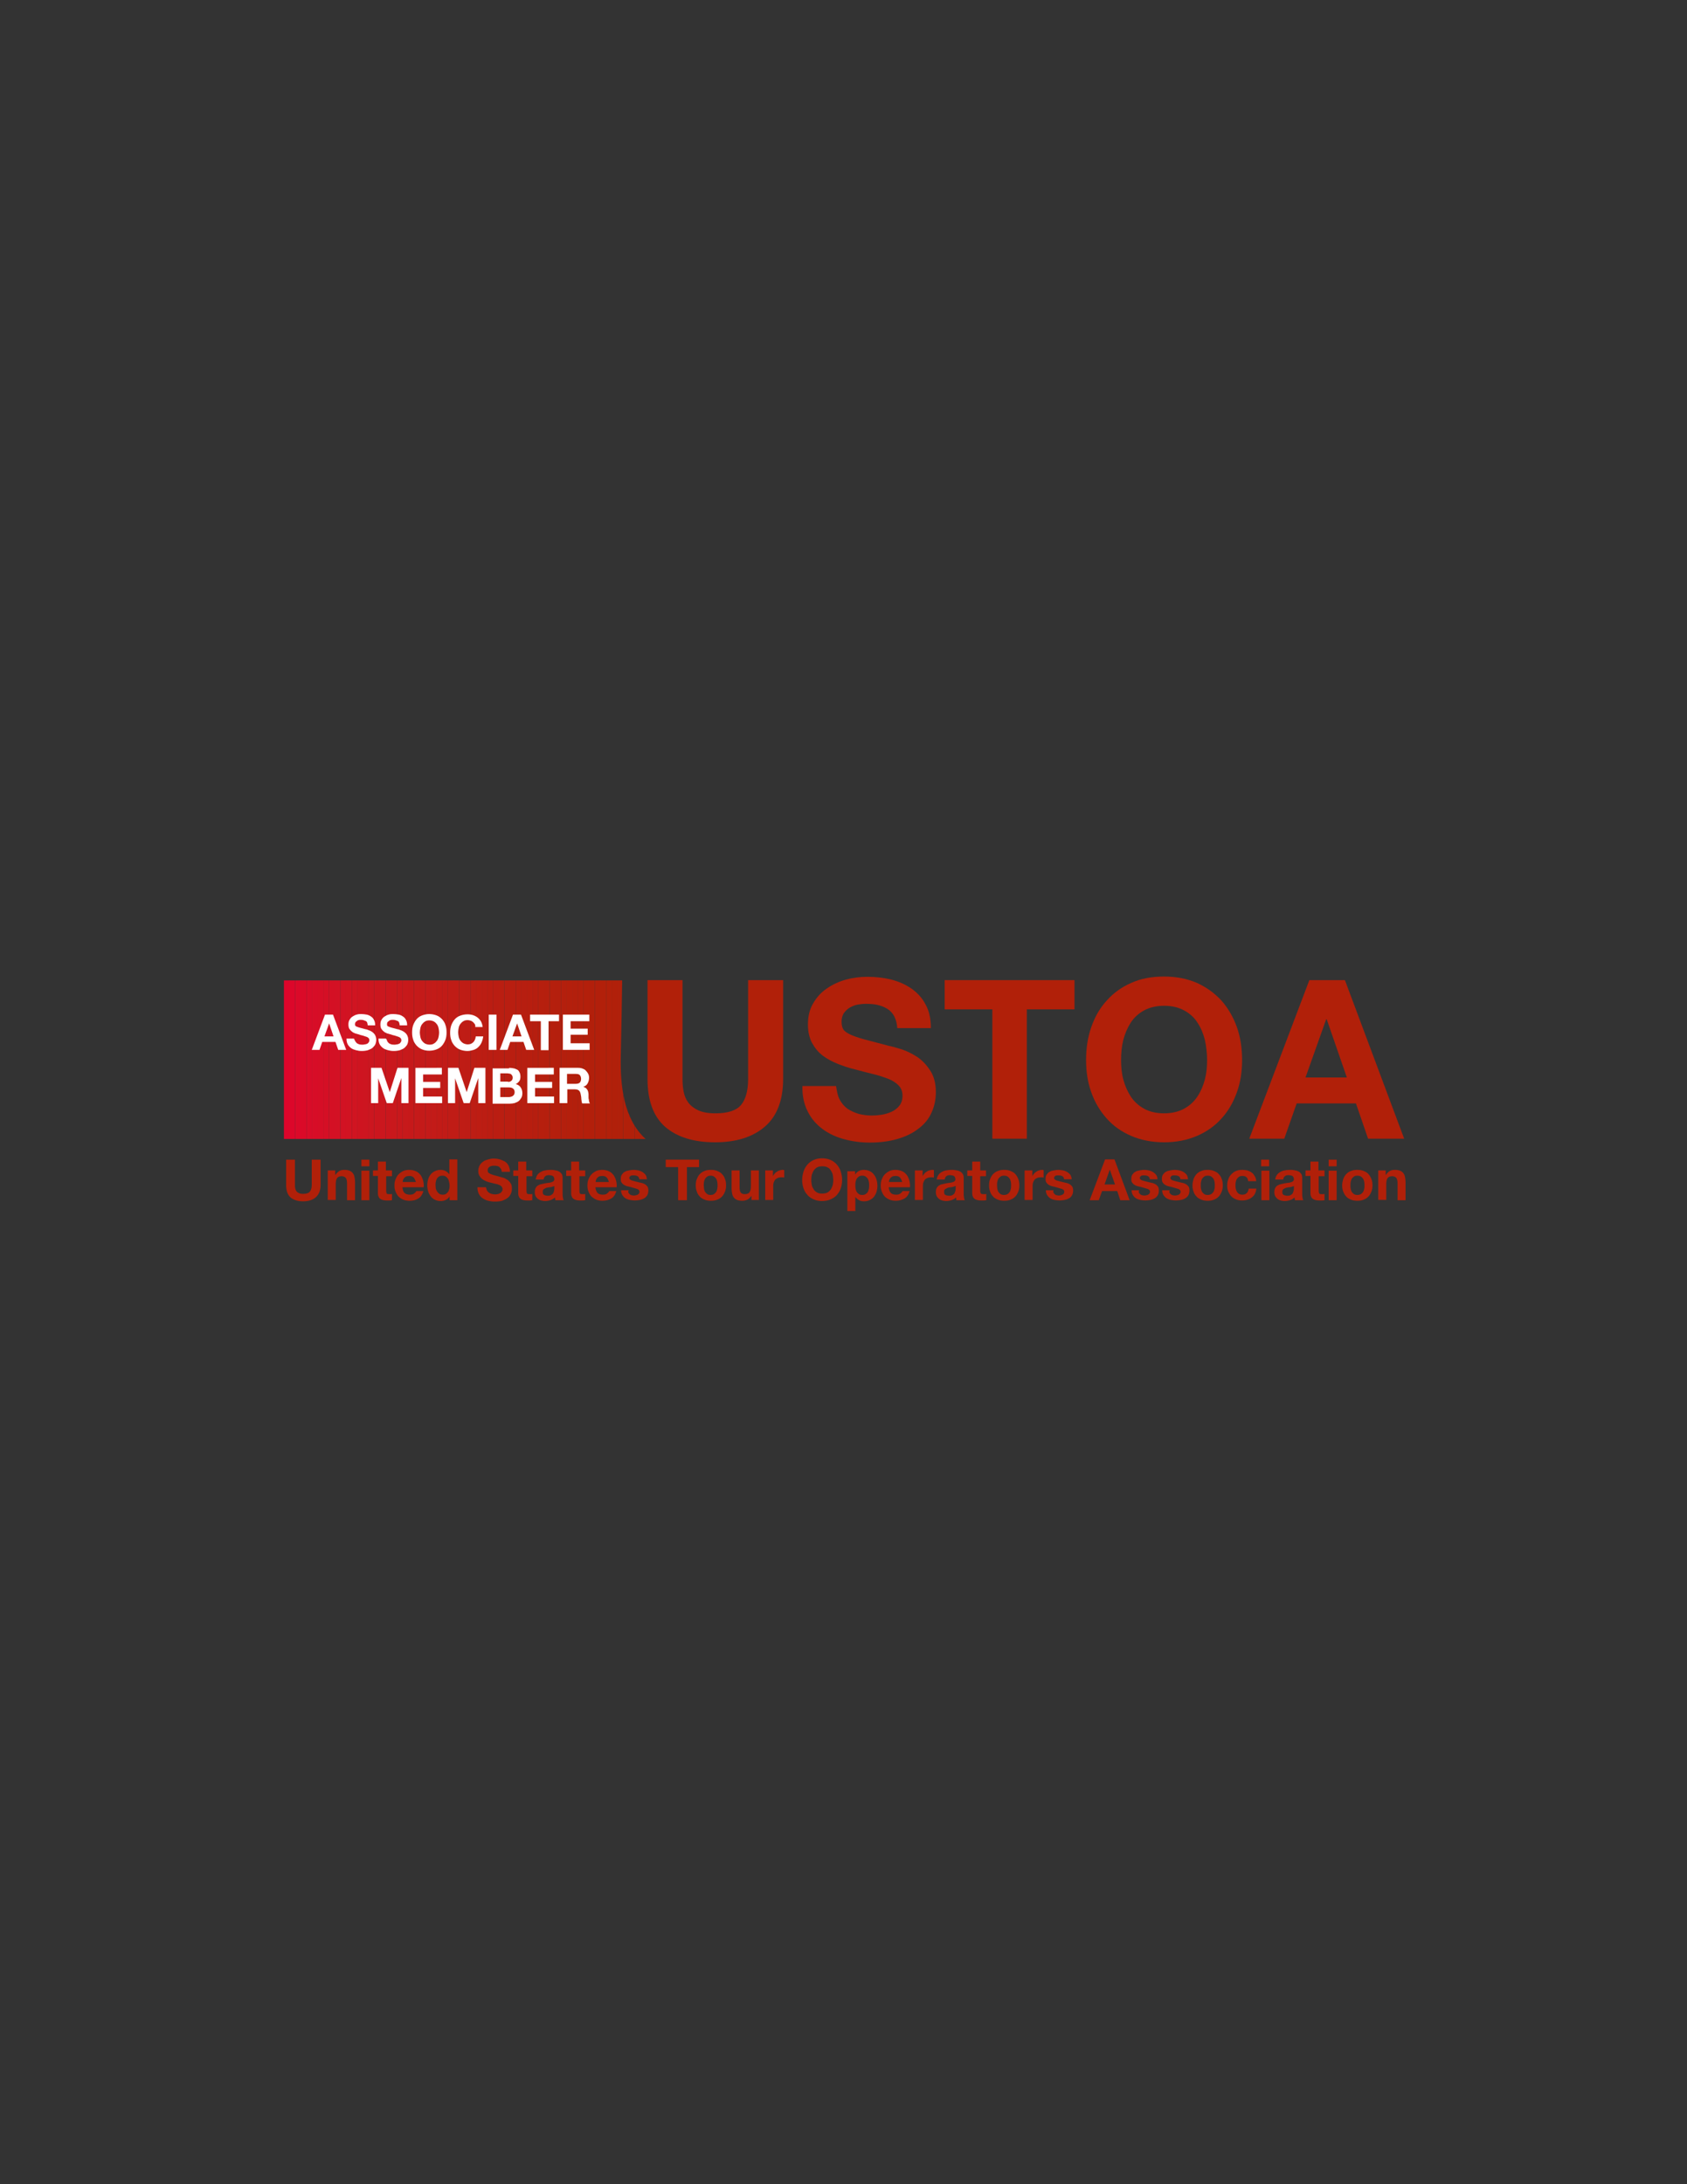 <svg xmlns="http://www.w3.org/2000/svg" xmlns:xlink="http://www.w3.org/1999/xlink" version="1.1" id="Layer_1" x="0px" y="0px" viewBox="0 0 612 792" style="enable-background:new 0 0 612 792;" xml:space="preserve">
<rect x="0" y="0" width="612" height="792" fill="#333333" stroke="none"/>
<style type="text/css">
	.st0{clip-path:url(#SVGID_2_);fill:#DD052B;}
	.st1{clip-path:url(#SVGID_2_);fill:#DC072A;}
	.st2{clip-path:url(#SVGID_2_);fill:#DB0929;}
	.st3{clip-path:url(#SVGID_2_);fill:#DA0A28;}
	.st4{clip-path:url(#SVGID_2_);fill:#D80C28;}
	.st5{clip-path:url(#SVGID_2_);fill:#D70D27;}
	.st6{clip-path:url(#SVGID_2_);fill:#D60E26;}
	.st7{clip-path:url(#SVGID_2_);fill:#D50F25;}
	.st8{clip-path:url(#SVGID_2_);fill:#D41024;}
	.st9{clip-path:url(#SVGID_2_);fill:#D31124;}
	.st10{clip-path:url(#SVGID_2_);fill:#D21223;}
	.st11{clip-path:url(#SVGID_2_);fill:#D11322;}
	.st12{clip-path:url(#SVGID_2_);fill:#D01421;}
	.st13{clip-path:url(#SVGID_2_);fill:#CE1420;}
	.st14{clip-path:url(#SVGID_2_);fill:#CD1520;}
	.st15{clip-path:url(#SVGID_2_);fill:#CC161F;}
	.st16{clip-path:url(#SVGID_2_);fill:#CB161E;}
	.st17{clip-path:url(#SVGID_2_);fill:#CB171E;}
	.st18{clip-path:url(#SVGID_2_);fill:#CA171D;}
	.st19{clip-path:url(#SVGID_2_);fill:#C9181C;}
	.st20{clip-path:url(#SVGID_2_);fill:#C8181C;}
	.st21{clip-path:url(#SVGID_2_);fill:#C7191B;}
	.st22{clip-path:url(#SVGID_2_);fill:#C6191A;}
	.st23{clip-path:url(#SVGID_2_);fill:#C51A1A;}
	.st24{clip-path:url(#SVGID_2_);fill:#C41A19;}
	.st25{clip-path:url(#SVGID_2_);fill:#C31B18;}
	.st26{clip-path:url(#SVGID_2_);fill:#C21B17;}
	.st27{clip-path:url(#SVGID_2_);fill:#C11B17;}
	.st28{clip-path:url(#SVGID_2_);fill:#C01C16;}
	.st29{clip-path:url(#SVGID_2_);fill:#BF1C15;}
	.st30{clip-path:url(#SVGID_2_);fill:#BE1C15;}
	.st31{clip-path:url(#SVGID_2_);fill:#BD1D14;}
	.st32{clip-path:url(#SVGID_2_);fill:#BD1D13;}
	.st33{clip-path:url(#SVGID_2_);fill:#BC1D13;}
	.st34{clip-path:url(#SVGID_2_);fill:#BB1D12;}
	.st35{clip-path:url(#SVGID_2_);fill:#BA1D12;}
	.st36{clip-path:url(#SVGID_2_);fill:#BA1E11;}
	.st37{clip-path:url(#SVGID_2_);fill:#B91E11;}
	.st38{clip-path:url(#SVGID_2_);fill:#B91E10;}
	.st39{clip-path:url(#SVGID_2_);fill:#B81E10;}
	.st40{clip-path:url(#SVGID_2_);fill:#B71E10;}
	.st41{clip-path:url(#SVGID_2_);fill:#B71E0F;}
	.st42{clip-path:url(#SVGID_2_);fill:#B61E0F;}
	.st43{clip-path:url(#SVGID_2_);fill:#B61F0E;}
	.st44{clip-path:url(#SVGID_2_);fill:#B51F0E;}
	.st45{clip-path:url(#SVGID_2_);fill:#B51F0D;}
	.st46{clip-path:url(#SVGID_2_);fill:#B41F0D;}
	.st47{clip-path:url(#SVGID_2_);fill:#B41F0C;}
	.st48{clip-path:url(#SVGID_2_);fill:#B31F0C;}
	.st49{clip-path:url(#SVGID_2_);fill:#B31F0B;}
	.st50{clip-path:url(#SVGID_2_);fill:#B21F0B;}
	.st51{clip-path:url(#SVGID_2_);fill:#B2200A;}
	.st52{clip-path:url(#SVGID_2_);fill:#B1200A;}
	.st53{clip-path:url(#SVGID_2_);fill:#B12009;}
	.st54{fill:#B12009;}
	.st55{fill:#FFFFFF;}
</style>
<g>
	<g>
		<g>
			<defs>
				<path id="SVGID_1_" d="M234.2,413c-8.1-7.4-9.2-19.6-9-30c0.2-9.2,0.4-18.3,0.5-27.5H103V413L234.2,413      C234.2,413,234.2,413,234.2,413z"/>
			</defs>
			<clipPath id="SVGID_2_">
				<use xlink:href="#SVGID_1_" style="overflow:visible;"/>
			</clipPath>
			<path class="st0" d="M103,355.4V413V355.4z"/>
			<rect x="103" y="355.4" class="st0" width="2.1" height="57.6"/>
			<rect x="105" y="355.4" class="st1" width="2.1" height="57.6"/>
			<rect x="107.1" y="355.4" class="st2" width="2.1" height="57.6"/>
			<rect x="109.1" y="355.4" class="st3" width="2.1" height="57.6"/>
			<rect x="111.2" y="355.4" class="st4" width="2.1" height="57.6"/>
			<rect x="113.2" y="355.4" class="st5" width="2.1" height="57.6"/>
			<rect x="115.3" y="355.4" class="st6" width="2.1" height="57.6"/>
			<rect x="117.3" y="355.4" class="st7" width="2.1" height="57.6"/>
			<rect x="119.4" y="355.4" class="st8" width="2.1" height="57.6"/>
			<rect x="121.4" y="355.4" class="st9" width="2.1" height="57.6"/>
			<rect x="123.5" y="355.4" class="st10" width="2.1" height="57.6"/>
			<rect x="125.5" y="355.4" class="st11" width="2.1" height="57.6"/>
			<rect x="127.6" y="355.4" class="st12" width="2.1" height="57.6"/>
			<rect x="129.6" y="355.4" class="st13" width="2.1" height="57.6"/>
			<rect x="131.7" y="355.4" class="st14" width="2.1" height="57.6"/>
			<rect x="133.7" y="355.4" class="st15" width="2.1" height="57.6"/>
			<rect x="135.8" y="355.4" class="st16" width="2.1" height="57.6"/>
			<rect x="137.8" y="355.4" class="st17" width="2.1" height="57.6"/>
			<rect x="139.9" y="355.4" class="st18" width="2.1" height="57.6"/>
			<rect x="141.9" y="355.4" class="st19" width="2.1" height="57.6"/>
			<rect x="144" y="355.4" class="st20" width="2.1" height="57.6"/>
			<rect x="146.1" y="355.4" class="st21" width="2.1" height="57.6"/>
			<rect x="148.1" y="355.4" class="st22" width="2.1" height="57.6"/>
			<rect x="150.2" y="355.4" class="st23" width="2.1" height="57.6"/>
			<rect x="152.2" y="355.4" class="st24" width="2.1" height="57.6"/>
			<rect x="154.3" y="355.4" class="st24" width="2.1" height="57.6"/>
			<rect x="156.3" y="355.4" class="st25" width="2.1" height="57.6"/>
			<rect x="158.4" y="355.4" class="st26" width="2.1" height="57.6"/>
			<rect x="160.4" y="355.4" class="st27" width="2.1" height="57.6"/>
			<rect x="162.5" y="355.4" class="st28" width="2.1" height="57.6"/>
			<rect x="164.5" y="355.4" class="st28" width="2.1" height="57.6"/>
			<rect x="166.6" y="355.4" class="st29" width="2.1" height="57.6"/>
			<rect x="168.6" y="355.4" class="st30" width="2.1" height="57.6"/>
			<rect x="170.7" y="355.4" class="st31" width="2.1" height="57.6"/>
			<rect x="172.7" y="355.4" class="st32" width="2.1" height="57.6"/>
			<rect x="174.8" y="355.4" class="st33" width="2.1" height="57.6"/>
			<rect x="176.8" y="355.4" class="st34" width="2.1" height="57.6"/>
			<rect x="178.9" y="355.4" class="st35" width="2.1" height="57.6"/>
			<rect x="180.9" y="355.4" class="st36" width="2.1" height="57.6"/>
			<rect x="183" y="355.4" class="st37" width="2.1" height="57.6"/>
			<rect x="185" y="355.4" class="st38" width="2.1" height="57.6"/>
			<rect x="187.1" y="355.4" class="st39" width="2.1" height="57.6"/>
			<rect x="189.1" y="355.4" class="st40" width="2.1" height="57.6"/>
			<rect x="191.2" y="355.4" class="st41" width="2.1" height="57.6"/>
			<rect x="193.2" y="355.4" class="st42" width="2.1" height="57.6"/>
			<rect x="195.3" y="355.4" class="st43" width="2.1" height="57.6"/>
			<rect x="197.3" y="355.4" class="st44" width="2.1" height="57.6"/>
			<rect x="199.4" y="355.4" class="st45" width="2.1" height="57.6"/>
			<rect x="201.4" y="355.4" class="st46" width="2.1" height="57.6"/>
			<rect x="203.5" y="355.4" class="st46" width="2.1" height="57.6"/>
			<rect x="205.5" y="355.4" class="st47" width="2.1" height="57.6"/>
			<rect x="207.6" y="355.4" class="st48" width="2.1" height="57.6"/>
			<rect x="209.6" y="355.4" class="st48" width="2.1" height="57.6"/>
			<rect x="211.7" y="355.4" class="st49" width="2.1" height="57.6"/>
			<rect x="213.7" y="355.4" class="st50" width="2.1" height="57.6"/>
			<rect x="215.8" y="355.4" class="st50" width="2.1" height="57.6"/>
			<rect x="217.8" y="355.4" class="st51" width="2.1" height="57.6"/>
			<rect x="219.9" y="355.4" class="st51" width="2.1" height="57.6"/>
			<rect x="221.9" y="355.4" class="st52" width="2.1" height="57.6"/>
			<rect x="224" y="355.4" class="st52" width="2.1" height="57.6"/>
			<rect x="226.1" y="355.4" class="st52" width="2.1" height="57.6"/>
			<rect x="228.1" y="355.4" class="st52" width="2.1" height="57.6"/>
			<rect x="230.2" y="355.4" class="st53" width="2.1" height="57.6"/>
			<rect x="232.2" y="355.4" class="st53" width="2.1" height="57.6"/>
			<path class="st53" d="M234.3,413v-57.6V413z"/>
		</g>
	</g>
	<g>
		<g>
			<path class="st54" d="M277.5,408.5c-4.4,3.8-10.4,5.7-18.1,5.7c-7.8,0-13.8-1.9-18.1-5.6c-4.3-3.8-6.4-9.6-6.4-17.4v-35.8h12.7     v35.8c0,1.6,0.1,3.1,0.4,4.6c0.3,1.5,0.8,2.8,1.7,4c0.9,1.2,2.1,2.1,3.6,2.8c1.5,0.7,3.6,1.1,6.2,1.1c4.5,0,7.6-1,9.3-3     c1.7-2,2.6-5.2,2.6-9.5v-35.8h12.7v35.8C284.1,398.9,281.9,404.7,277.5,408.5z"/>
		</g>
		<g>
			<path class="st54" d="M304.6,398.7c0.7,1.3,1.6,2.4,2.8,3.3c1.2,0.8,2.5,1.4,4.1,1.9c1.6,0.4,3.2,0.6,4.8,0.6     c1.1,0,2.3-0.1,3.6-0.3c1.3-0.2,2.5-0.6,3.6-1.1c1.1-0.5,2.1-1.3,2.8-2.2c0.7-0.9,1.1-2.1,1.1-3.6c0-1.6-0.5-2.8-1.5-3.8     c-1-1-2.3-1.8-3.9-2.4c-1.6-0.6-3.4-1.2-5.5-1.7c-2-0.5-4.1-1-6.2-1.6c-2.2-0.5-4.2-1.2-6.3-2c-2-0.8-3.9-1.8-5.5-3     c-1.6-1.2-2.9-2.8-3.9-4.6c-1-1.9-1.5-4.1-1.5-6.7c0-3,0.6-5.5,1.9-7.7c1.3-2.2,2.9-4,5-5.4c2-1.4,4.4-2.5,6.9-3.2     c2.6-0.7,5.2-1,7.7-1c3,0,5.9,0.3,8.7,1c2.8,0.7,5.2,1.8,7.4,3.3c2.1,1.5,3.9,3.4,5.1,5.8c1.3,2.3,1.9,5.2,1.9,8.5h-12.2     c-0.1-1.7-0.5-3.1-1.1-4.3c-0.6-1.1-1.4-2-2.5-2.7c-1-0.6-2.2-1.1-3.5-1.4c-1.3-0.3-2.8-0.4-4.3-0.4c-1,0-2,0.1-3.1,0.3     c-1,0.2-1.9,0.6-2.8,1.1c-0.8,0.5-1.5,1.2-2.1,2c-0.5,0.8-0.8,1.8-0.8,3.1c0,1.1,0.2,2,0.6,2.7c0.4,0.7,1.3,1.3,2.5,1.9     c1.3,0.6,3,1.2,5.2,1.8c2.2,0.6,5.1,1.3,8.7,2.3c1.1,0.2,2.6,0.6,4.5,1.2c1.9,0.6,3.8,1.5,5.7,2.7c1.9,1.2,3.5,2.9,4.9,5     c1.4,2.1,2.1,4.7,2.1,7.9c0,2.6-0.5,5.1-1.5,7.3c-1,2.3-2.5,4.2-4.6,5.8c-2,1.6-4.5,2.9-7.5,3.8c-3,0.9-6.4,1.4-10.4,1.4     c-3.2,0-6.2-0.4-9.2-1.2c-3-0.8-5.6-2-7.9-3.7c-2.3-1.7-4.1-3.8-5.4-6.4c-1.3-2.6-2-5.6-1.9-9.2h12.2     C303.6,395.7,303.9,397.4,304.6,398.7z"/>
		</g>
		<g>
			<path class="st54" d="M342.7,366v-10.6h47.1V366h-17.3v46.9H360V366H342.7z"/>
		</g>
		<g>
			<path class="st54" d="M395.9,372.4c1.3-3.7,3.1-6.9,5.6-9.6c2.4-2.7,5.4-4.9,8.9-6.4c3.5-1.6,7.5-2.3,11.9-2.3     c4.5,0,8.4,0.8,11.9,2.3c3.5,1.6,6.4,3.7,8.9,6.4c2.4,2.7,4.3,6,5.6,9.6c1.3,3.7,1.9,7.7,1.9,12c0,4.2-0.6,8.1-1.9,11.7     c-1.3,3.6-3.1,6.8-5.6,9.5c-2.4,2.7-5.4,4.8-8.9,6.3c-3.5,1.5-7.5,2.3-11.9,2.3c-4.4,0-8.4-0.8-11.9-2.3     c-3.5-1.5-6.5-3.6-8.9-6.3c-2.4-2.7-4.3-5.8-5.6-9.5c-1.3-3.6-1.9-7.5-1.9-11.7C394,380.1,394.6,376.1,395.9,372.4z M407.5,391.4     c0.6,2.3,1.5,4.3,2.7,6.2c1.2,1.8,2.8,3.3,4.8,4.4c2,1.1,4.4,1.7,7.3,1.7c2.8,0,5.3-0.6,7.3-1.7c2-1.1,3.6-2.6,4.8-4.4     c1.2-1.8,2.1-3.9,2.7-6.2c0.6-2.3,0.8-4.6,0.8-7c0-2.5-0.3-5-0.8-7.3c-0.6-2.4-1.5-4.5-2.7-6.3c-1.2-1.9-2.8-3.3-4.8-4.4     c-2-1.1-4.4-1.7-7.3-1.7c-2.8,0-5.3,0.6-7.3,1.7c-2,1.1-3.6,2.6-4.8,4.4c-1.2,1.9-2.1,4-2.7,6.3c-0.6,2.4-0.8,4.8-0.8,7.3     C406.7,386.8,406.9,389.2,407.5,391.4z"/>
		</g>
		<g>
			<path class="st54" d="M487.9,355.4l21.5,57.5h-13.1l-4.4-12.8h-21.5l-4.5,12.8h-12.7l21.8-57.5H487.9z M488.6,390.7l-7.3-21.1     h-0.2l-7.5,21.1H488.6z"/>
		</g>
	</g>
	<g>
		<g>
			<path class="st55" d="M120.8,367.9l4.8,12.8h-2.9l-1-2.9h-4.8l-1,2.9h-2.8l4.8-12.8H120.8z M121,375.8l-1.6-4.7h0l-1.7,4.7H121z"/>
		</g>
		<g>
			<path class="st55" d="M128.9,377.6c0.2,0.3,0.4,0.5,0.6,0.7c0.3,0.2,0.6,0.3,0.9,0.4c0.3,0.1,0.7,0.1,1.1,0.1     c0.3,0,0.5,0,0.8-0.1c0.3,0,0.6-0.1,0.8-0.2c0.3-0.1,0.5-0.3,0.6-0.5c0.2-0.2,0.3-0.5,0.3-0.8c0-0.3-0.1-0.6-0.3-0.8     c-0.2-0.2-0.5-0.4-0.9-0.5c-0.4-0.1-0.8-0.3-1.2-0.4c-0.5-0.1-0.9-0.2-1.4-0.4c-0.5-0.1-0.9-0.3-1.4-0.4     c-0.5-0.2-0.9-0.4-1.2-0.7c-0.4-0.3-0.6-0.6-0.9-1c-0.2-0.4-0.3-0.9-0.3-1.5c0-0.7,0.1-1.2,0.4-1.7c0.3-0.5,0.6-0.9,1.1-1.2     c0.5-0.3,1-0.6,1.5-0.7c0.6-0.2,1.1-0.2,1.7-0.2c0.7,0,1.3,0.1,1.9,0.2c0.6,0.1,1.2,0.4,1.6,0.7c0.5,0.3,0.9,0.8,1.1,1.3     c0.3,0.5,0.4,1.2,0.4,1.9h-2.7c0-0.4-0.1-0.7-0.2-1c-0.1-0.3-0.3-0.5-0.6-0.6c-0.2-0.1-0.5-0.2-0.8-0.3c-0.3-0.1-0.6-0.1-1-0.1     c-0.2,0-0.5,0-0.7,0.1c-0.2,0-0.4,0.1-0.6,0.3c-0.2,0.1-0.3,0.3-0.5,0.4c-0.1,0.2-0.2,0.4-0.2,0.7c0,0.3,0,0.5,0.1,0.6     c0.1,0.2,0.3,0.3,0.6,0.4c0.3,0.1,0.7,0.3,1.2,0.4c0.5,0.1,1.1,0.3,1.9,0.5c0.2,0,0.6,0.1,1,0.3c0.4,0.1,0.8,0.3,1.3,0.6     c0.4,0.3,0.8,0.6,1.1,1.1c0.3,0.5,0.5,1.1,0.5,1.8c0,0.6-0.1,1.1-0.3,1.6c-0.2,0.5-0.6,0.9-1,1.3c-0.4,0.4-1,0.6-1.7,0.9     c-0.7,0.2-1.4,0.3-2.3,0.3c-0.7,0-1.4-0.1-2.1-0.3c-0.7-0.2-1.3-0.4-1.8-0.8c-0.5-0.4-0.9-0.8-1.2-1.4c-0.3-0.6-0.4-1.3-0.4-2     h2.7C128.6,376.9,128.7,377.3,128.9,377.6z"/>
		</g>
		<g>
			<path class="st55" d="M140.5,377.6c0.2,0.3,0.4,0.5,0.6,0.7c0.3,0.2,0.6,0.3,0.9,0.4c0.3,0.1,0.7,0.1,1.1,0.1     c0.3,0,0.5,0,0.8-0.1c0.3,0,0.6-0.1,0.8-0.2c0.3-0.1,0.5-0.3,0.6-0.5c0.2-0.2,0.3-0.5,0.3-0.8c0-0.3-0.1-0.6-0.3-0.8     c-0.2-0.2-0.5-0.4-0.9-0.5c-0.4-0.1-0.8-0.3-1.2-0.4c-0.5-0.1-0.9-0.2-1.4-0.4c-0.5-0.1-0.9-0.3-1.4-0.4     c-0.5-0.2-0.9-0.4-1.2-0.7c-0.4-0.3-0.6-0.6-0.9-1c-0.2-0.4-0.3-0.9-0.3-1.5c0-0.7,0.1-1.2,0.4-1.7c0.3-0.5,0.6-0.9,1.1-1.2     c0.5-0.3,1-0.6,1.5-0.7c0.6-0.2,1.1-0.2,1.7-0.2c0.7,0,1.3,0.1,1.9,0.2c0.6,0.1,1.2,0.4,1.6,0.7c0.5,0.3,0.9,0.8,1.1,1.3     c0.3,0.5,0.4,1.2,0.4,1.9h-2.7c0-0.4-0.1-0.7-0.2-1c-0.1-0.3-0.3-0.5-0.6-0.6c-0.2-0.1-0.5-0.2-0.8-0.3c-0.3-0.1-0.6-0.1-1-0.1     c-0.2,0-0.5,0-0.7,0.1c-0.2,0-0.4,0.1-0.6,0.3c-0.2,0.1-0.3,0.3-0.5,0.4c-0.1,0.2-0.2,0.4-0.2,0.7c0,0.3,0,0.5,0.1,0.6     c0.1,0.2,0.3,0.3,0.6,0.4c0.3,0.1,0.7,0.3,1.2,0.4c0.5,0.1,1.1,0.3,1.9,0.5c0.2,0,0.6,0.1,1,0.3c0.4,0.1,0.8,0.3,1.3,0.6     c0.4,0.3,0.8,0.6,1.1,1.1c0.3,0.5,0.5,1.1,0.5,1.8c0,0.6-0.1,1.1-0.3,1.6c-0.2,0.5-0.6,0.9-1,1.3c-0.4,0.4-1,0.6-1.7,0.9     c-0.7,0.2-1.4,0.3-2.3,0.3c-0.7,0-1.4-0.1-2.1-0.3c-0.7-0.2-1.3-0.4-1.8-0.8c-0.5-0.4-0.9-0.8-1.2-1.4c-0.3-0.6-0.4-1.3-0.4-2     h2.7C140.3,376.9,140.4,377.3,140.5,377.6z"/>
		</g>
		<g>
			<path class="st55" d="M149.9,371.7c0.3-0.8,0.7-1.5,1.2-2.1c0.5-0.6,1.2-1.1,2-1.4c0.8-0.3,1.7-0.5,2.6-0.5c1,0,1.9,0.2,2.7,0.5     c0.8,0.3,1.4,0.8,2,1.4c0.5,0.6,1,1.3,1.2,2.1c0.3,0.8,0.4,1.7,0.4,2.7c0,0.9-0.1,1.8-0.4,2.6c-0.3,0.8-0.7,1.5-1.2,2.1     c-0.5,0.6-1.2,1.1-2,1.4c-0.8,0.3-1.7,0.5-2.7,0.5c-1,0-1.9-0.2-2.6-0.5c-0.8-0.3-1.4-0.8-2-1.4c-0.5-0.6-1-1.3-1.2-2.1     c-0.3-0.8-0.4-1.7-0.4-2.6C149.5,373.4,149.6,372.5,149.9,371.7z M152.5,376c0.1,0.5,0.3,1,0.6,1.4c0.3,0.4,0.6,0.7,1.1,1     c0.4,0.2,1,0.4,1.6,0.4c0.6,0,1.2-0.1,1.6-0.4c0.4-0.2,0.8-0.6,1.1-1c0.3-0.4,0.5-0.9,0.6-1.4c0.1-0.5,0.2-1,0.2-1.6     c0-0.6-0.1-1.1-0.2-1.6c-0.1-0.5-0.3-1-0.6-1.4c-0.3-0.4-0.6-0.7-1.1-1c-0.4-0.2-1-0.4-1.6-0.4c-0.6,0-1.2,0.1-1.6,0.4     c-0.4,0.2-0.8,0.6-1.1,1c-0.3,0.4-0.5,0.9-0.6,1.4c-0.1,0.5-0.2,1.1-0.2,1.6C152.3,374.9,152.4,375.4,152.5,376z"/>
		</g>
		<g>
			<path class="st55" d="M172.2,371.3c-0.2-0.3-0.4-0.5-0.6-0.7c-0.3-0.2-0.5-0.4-0.9-0.5c-0.3-0.1-0.6-0.2-1-0.2     c-0.6,0-1.2,0.1-1.6,0.4c-0.4,0.2-0.8,0.6-1.1,1c-0.3,0.4-0.5,0.9-0.6,1.4c-0.1,0.5-0.2,1.1-0.2,1.6c0,0.5,0.1,1.1,0.2,1.6     c0.1,0.5,0.3,1,0.6,1.4c0.3,0.4,0.6,0.7,1.1,1c0.4,0.2,1,0.4,1.6,0.4c0.9,0,1.5-0.3,2-0.8c0.5-0.5,0.8-1.2,0.9-2.1h2.7     c-0.1,0.8-0.3,1.5-0.6,2.2s-0.7,1.2-1.2,1.7c-0.5,0.5-1.1,0.8-1.7,1c-0.7,0.2-1.4,0.4-2.2,0.4c-1,0-1.9-0.2-2.7-0.5     c-0.8-0.3-1.4-0.8-2-1.4c-0.5-0.6-1-1.3-1.2-2.1c-0.3-0.8-0.4-1.7-0.4-2.6c0-1,0.1-1.8,0.4-2.7c0.3-0.8,0.7-1.5,1.2-2.1     c0.5-0.6,1.2-1.1,2-1.4c0.8-0.3,1.7-0.5,2.7-0.5c0.7,0,1.4,0.1,2,0.3s1.2,0.5,1.7,0.9c0.5,0.4,0.9,0.9,1.2,1.4     c0.3,0.6,0.5,1.2,0.6,2h-2.7C172.5,371.9,172.4,371.6,172.2,371.3z"/>
		</g>
		<g>
			<path class="st55" d="M180.1,367.9v12.8h-2.8v-12.8H180.1z"/>
		</g>
		<g>
			<path class="st55" d="M189,367.9l4.8,12.8h-2.9l-1-2.9h-4.8l-1,2.9h-2.8l4.8-12.8H189z M189.2,375.8l-1.6-4.7h0l-1.7,4.7H189.2z"/>
		</g>
		<g>
			<path class="st55" d="M192.3,370.3v-2.4h10.5v2.4h-3.8v10.5h-2.8v-10.5H192.3z"/>
		</g>
		<g>
			<path class="st55" d="M213.8,367.9v2.4h-6.8v2.7h6.2v2.2h-6.2v3.1h6.9v2.4h-9.7v-12.8H213.8z"/>
		</g>
		<g>
			<path class="st55" d="M138.4,387.2l3,8.8h0l2.8-8.8h4V400h-2.6v-9.1h0l-3.1,9.1h-2.2l-3.1-9h0v9h-2.6v-12.8H138.4z"/>
		</g>
		<g>
			<path class="st55" d="M160.3,387.2v2.4h-6.8v2.7h6.2v2.2h-6.2v3.1h6.9v2.4h-9.7v-12.8H160.3z"/>
		</g>
		<g>
			<path class="st55" d="M166.3,387.2l3,8.8h0l2.8-8.8h4V400h-2.6v-9.1h0l-3.1,9.1h-2.2l-3.1-9h0v9h-2.6v-12.8H166.3z"/>
		</g>
		<g>
			<path class="st55" d="M184.7,387.2c0.6,0,1.2,0.1,1.7,0.2c0.5,0.1,0.9,0.3,1.3,0.5c0.4,0.2,0.6,0.6,0.8,1     c0.2,0.4,0.3,0.9,0.3,1.5c0,0.6-0.1,1.2-0.4,1.6c-0.3,0.4-0.7,0.8-1.3,1.1c0.8,0.2,1.4,0.6,1.8,1.2c0.4,0.6,0.6,1.3,0.6,2.1     c0,0.6-0.1,1.2-0.4,1.7c-0.3,0.5-0.6,0.9-1,1.2c-0.4,0.3-0.9,0.5-1.5,0.7c-0.5,0.1-1.1,0.2-1.7,0.2h-6.2v-12.8H184.7z      M184.3,392.3c0.5,0,0.9-0.1,1.2-0.4c0.3-0.2,0.5-0.6,0.5-1.2c0-0.3-0.1-0.5-0.2-0.7c-0.1-0.2-0.3-0.3-0.4-0.5     c-0.2-0.1-0.4-0.2-0.6-0.2c-0.2,0-0.5-0.1-0.7-0.1h-2.6v3H184.3z M184.5,397.8c0.3,0,0.5,0,0.8-0.1c0.3-0.1,0.5-0.1,0.7-0.3     c0.2-0.1,0.3-0.3,0.5-0.5c0.1-0.2,0.2-0.5,0.2-0.8c0-0.7-0.2-1.1-0.6-1.4c-0.4-0.3-0.9-0.4-1.5-0.4h-3.1v3.5H184.5z"/>
		</g>
		<g>
			<path class="st55" d="M200.9,387.2v2.4h-6.8v2.7h6.2v2.2h-6.2v3.1h6.9v2.4h-9.7v-12.8H200.9z"/>
		</g>
		<g>
			<path class="st55" d="M209.8,387.2c0.6,0,1.1,0.1,1.6,0.3c0.5,0.2,0.9,0.4,1.2,0.8c0.3,0.3,0.6,0.7,0.8,1.1     c0.2,0.4,0.3,0.9,0.3,1.4c0,0.8-0.2,1.4-0.5,2c-0.3,0.6-0.8,1-1.6,1.3v0c0.3,0.1,0.6,0.2,0.9,0.4c0.2,0.2,0.4,0.4,0.6,0.7     c0.1,0.3,0.3,0.6,0.3,0.9c0.1,0.3,0.1,0.6,0.1,1c0,0.2,0,0.4,0,0.7c0,0.3,0,0.6,0.1,0.8c0,0.3,0.1,0.6,0.1,0.8     c0.1,0.3,0.2,0.5,0.3,0.7h-2.8c-0.2-0.4-0.2-0.9-0.3-1.5c0-0.6-0.1-1.1-0.2-1.6c-0.1-0.7-0.3-1.2-0.6-1.5     c-0.3-0.3-0.8-0.5-1.5-0.5h-2.8v5h-2.8v-12.8H209.8z M208.8,393c0.6,0,1.1-0.1,1.5-0.4c0.3-0.3,0.5-0.8,0.5-1.4     c0-0.6-0.2-1.1-0.5-1.4c-0.3-0.3-0.8-0.4-1.5-0.4h-3.1v3.6H208.8z"/>
		</g>
	</g>
	<g>
		<g>
			<path class="st54" d="M114.6,434.1c-1.1,1-2.7,1.5-4.6,1.5c-2,0-3.5-0.5-4.6-1.4c-1.1-1-1.6-2.5-1.6-4.5v-9.2h3.2v9.2     c0,0.4,0,0.8,0.1,1.2c0.1,0.4,0.2,0.7,0.4,1c0.2,0.3,0.5,0.5,0.9,0.7c0.4,0.2,0.9,0.3,1.6,0.3c1.2,0,2-0.3,2.4-0.8     c0.4-0.5,0.7-1.3,0.7-2.4v-9.2h3.2v9.2C116.3,431.6,115.7,433.1,114.6,434.1z"/>
		</g>
		<g>
			<path class="st54" d="M121.6,424.5v1.5h0.1c0.4-0.6,0.9-1.1,1.4-1.4c0.6-0.3,1.2-0.4,1.8-0.4c0.8,0,1.4,0.1,1.9,0.3     c0.5,0.2,0.9,0.5,1.2,0.9c0.3,0.4,0.5,0.8,0.6,1.4c0.1,0.5,0.2,1.1,0.2,1.8v6.6h-2.9v-6c0-0.9-0.1-1.5-0.4-2     c-0.3-0.4-0.8-0.7-1.5-0.7c-0.8,0-1.4,0.2-1.7,0.7c-0.4,0.5-0.5,1.3-0.5,2.3v5.6h-2.9v-10.7H121.6z"/>
		</g>
		<g>
			<path class="st54" d="M131.1,422.9v-2.4h2.9v2.4H131.1z M134,424.5v10.7h-2.9v-10.7H134z"/>
		</g>
		<g>
			<path class="st54" d="M142.2,424.5v2h-2.1v5.3c0,0.5,0.1,0.8,0.2,1c0.2,0.2,0.5,0.2,1,0.2c0.2,0,0.3,0,0.5,0c0.1,0,0.3,0,0.4-0.1     v2.3c-0.2,0-0.5,0.1-0.8,0.1c-0.3,0-0.6,0-0.9,0c-0.5,0-0.9,0-1.3-0.1c-0.4-0.1-0.8-0.2-1.1-0.4c-0.3-0.2-0.6-0.4-0.7-0.8     c-0.2-0.3-0.3-0.8-0.3-1.3v-6.3h-1.8v-2h1.8v-3.2h2.9v3.2H142.2z"/>
		</g>
		<g>
			<path class="st54" d="M146.8,432.6c0.4,0.4,1.1,0.6,1.9,0.6c0.6,0,1.1-0.1,1.5-0.4c0.4-0.3,0.7-0.6,0.8-0.9h2.6     c-0.4,1.3-1,2.2-1.9,2.7c-0.9,0.6-1.9,0.8-3.1,0.8c-0.8,0-1.6-0.1-2.3-0.4c-0.7-0.3-1.3-0.7-1.7-1.1c-0.5-0.5-0.8-1.1-1.1-1.8     c-0.3-0.7-0.4-1.4-0.4-2.3c0-0.8,0.1-1.5,0.4-2.2c0.3-0.7,0.6-1.3,1.1-1.8c0.5-0.5,1.1-0.9,1.7-1.2c0.7-0.3,1.4-0.4,2.2-0.4     c0.9,0,1.7,0.2,2.4,0.5c0.7,0.3,1.2,0.8,1.7,1.4c0.4,0.6,0.7,1.3,0.9,2c0.2,0.8,0.3,1.6,0.2,2.4H146     C146.1,431.5,146.3,432.2,146.8,432.6z M150.1,427c-0.4-0.4-0.9-0.6-1.6-0.6c-0.5,0-0.9,0.1-1.2,0.2c-0.3,0.2-0.6,0.4-0.7,0.6     c-0.2,0.2-0.3,0.5-0.4,0.7c-0.1,0.3-0.1,0.5-0.1,0.7h4.8C150.7,428,150.4,427.4,150.1,427z"/>
		</g>
		<g>
			<path class="st54" d="M163.1,433.8c-0.3,0.6-0.8,1-1.4,1.3c-0.6,0.3-1.2,0.4-1.9,0.4c-0.8,0-1.5-0.2-2.1-0.5     c-0.6-0.3-1.1-0.7-1.5-1.3c-0.4-0.5-0.7-1.1-0.9-1.8c-0.2-0.7-0.3-1.4-0.3-2.1c0-0.7,0.1-1.4,0.3-2.1c0.2-0.7,0.5-1.3,0.9-1.8     c0.4-0.5,0.9-0.9,1.5-1.2c0.6-0.3,1.3-0.5,2.1-0.5c0.6,0,1.2,0.1,1.8,0.4c0.6,0.3,1,0.7,1.4,1.2h0v-5.4h2.9v14.8h-2.8     L163.1,433.8L163.1,433.8z M162.9,428.5c-0.1-0.4-0.2-0.8-0.4-1.1c-0.2-0.3-0.5-0.6-0.8-0.8c-0.3-0.2-0.7-0.3-1.2-0.3     c-0.5,0-0.9,0.1-1.2,0.3c-0.3,0.2-0.6,0.4-0.8,0.8c-0.2,0.3-0.3,0.7-0.4,1.1c-0.1,0.4-0.1,0.8-0.1,1.3c0,0.4,0.1,0.8,0.1,1.2     c0.1,0.4,0.3,0.8,0.5,1.1c0.2,0.3,0.5,0.6,0.8,0.8c0.3,0.2,0.7,0.3,1.2,0.3c0.5,0,0.9-0.1,1.2-0.3c0.3-0.2,0.6-0.5,0.8-0.8     c0.2-0.3,0.3-0.7,0.4-1.1c0.1-0.4,0.1-0.8,0.1-1.3C163.1,429.4,163,429,162.9,428.5z"/>
		</g>
		<g>
			<path class="st54" d="M176.6,431.6c0.2,0.3,0.4,0.6,0.7,0.8c0.3,0.2,0.6,0.4,1,0.5c0.4,0.1,0.8,0.2,1.2,0.2c0.3,0,0.6,0,0.9-0.1     c0.3,0,0.6-0.1,0.9-0.3c0.3-0.1,0.5-0.3,0.7-0.6c0.2-0.2,0.3-0.5,0.3-0.9c0-0.4-0.1-0.7-0.4-1c-0.3-0.3-0.6-0.5-1-0.6     c-0.4-0.2-0.9-0.3-1.4-0.4c-0.5-0.1-1.1-0.3-1.6-0.4c-0.6-0.1-1.1-0.3-1.6-0.5c-0.5-0.2-1-0.5-1.4-0.8c-0.4-0.3-0.7-0.7-1-1.2     c-0.3-0.5-0.4-1.1-0.4-1.7c0-0.8,0.2-1.4,0.5-2c0.3-0.6,0.7-1,1.3-1.4c0.5-0.4,1.1-0.6,1.8-0.8c0.7-0.2,1.3-0.3,2-0.3     c0.8,0,1.5,0.1,2.2,0.3c0.7,0.2,1.3,0.5,1.9,0.8c0.6,0.4,1,0.9,1.3,1.5c0.3,0.6,0.5,1.3,0.5,2.2H182c0-0.4-0.1-0.8-0.3-1.1     c-0.2-0.3-0.4-0.5-0.6-0.7c-0.3-0.2-0.6-0.3-0.9-0.3c-0.3-0.1-0.7-0.1-1.1-0.1c-0.3,0-0.5,0-0.8,0.1c-0.3,0.1-0.5,0.1-0.7,0.3     c-0.2,0.1-0.4,0.3-0.5,0.5c-0.1,0.2-0.2,0.5-0.2,0.8c0,0.3,0.1,0.5,0.2,0.7c0.1,0.2,0.3,0.3,0.7,0.5c0.3,0.2,0.8,0.3,1.3,0.5     c0.6,0.2,1.3,0.3,2.2,0.6c0.3,0.1,0.7,0.2,1.1,0.3c0.5,0.1,1,0.4,1.5,0.7c0.5,0.3,0.9,0.7,1.3,1.3c0.4,0.5,0.5,1.2,0.5,2     c0,0.7-0.1,1.3-0.4,1.9s-0.6,1.1-1.2,1.5c-0.5,0.4-1.2,0.7-1.9,1c-0.8,0.2-1.7,0.3-2.7,0.3c-0.8,0-1.6-0.1-2.4-0.3     c-0.8-0.2-1.4-0.5-2-0.9c-0.6-0.4-1.1-1-1.4-1.6c-0.3-0.7-0.5-1.4-0.5-2.4h3.1C176.4,430.8,176.5,431.2,176.6,431.6z"/>
		</g>
		<g>
			<path class="st54" d="M193.1,424.5v2H191v5.3c0,0.5,0.1,0.8,0.2,1c0.2,0.2,0.5,0.2,1,0.2c0.2,0,0.3,0,0.5,0c0.2,0,0.3,0,0.4-0.1     v2.3c-0.2,0-0.5,0.1-0.8,0.1c-0.3,0-0.6,0-0.9,0c-0.5,0-0.9,0-1.3-0.1c-0.4-0.1-0.8-0.2-1.1-0.4c-0.3-0.2-0.6-0.4-0.7-0.8     c-0.2-0.3-0.3-0.8-0.3-1.3v-6.3h-1.8v-2h1.8v-3.2h2.9v3.2H193.1z"/>
		</g>
		<g>
			<path class="st54" d="M194.9,426.1c0.3-0.5,0.7-0.8,1.2-1.1c0.5-0.3,1-0.5,1.6-0.6c0.6-0.1,1.2-0.2,1.8-0.2c0.5,0,1.1,0,1.6,0.1     c0.6,0.1,1.1,0.2,1.5,0.4c0.5,0.2,0.8,0.5,1.1,0.9c0.3,0.4,0.4,0.9,0.4,1.6v5.6c0,0.5,0,0.9,0.1,1.4c0.1,0.4,0.1,0.8,0.3,1h-3     c-0.1-0.2-0.1-0.3-0.1-0.5c0-0.2-0.1-0.3-0.1-0.5c-0.5,0.5-1,0.8-1.7,1c-0.6,0.2-1.3,0.3-1.9,0.3c-0.5,0-1-0.1-1.4-0.2     c-0.4-0.1-0.8-0.3-1.2-0.6c-0.3-0.3-0.6-0.6-0.8-1c-0.2-0.4-0.3-0.9-0.3-1.4c0-0.6,0.1-1.1,0.3-1.5c0.2-0.4,0.5-0.7,0.8-0.9     c0.3-0.2,0.7-0.4,1.2-0.5c0.4-0.1,0.9-0.2,1.3-0.3c0.4-0.1,0.9-0.1,1.3-0.2c0.4,0,0.8-0.1,1.1-0.2c0.3-0.1,0.6-0.2,0.8-0.4     c0.2-0.2,0.3-0.4,0.3-0.7c0-0.3-0.1-0.6-0.2-0.8c-0.1-0.2-0.2-0.3-0.4-0.4c-0.2-0.1-0.4-0.2-0.6-0.2c-0.2,0-0.5-0.1-0.7-0.1     c-0.6,0-1,0.1-1.4,0.4c-0.3,0.2-0.5,0.7-0.6,1.2h-2.9C194.5,427.1,194.6,426.5,194.9,426.1z M200.7,430.2     c-0.2,0.1-0.4,0.1-0.6,0.2c-0.2,0-0.4,0.1-0.7,0.1c-0.2,0-0.5,0.1-0.7,0.1c-0.2,0-0.4,0.1-0.7,0.2c-0.2,0.1-0.4,0.2-0.6,0.3     c-0.2,0.1-0.3,0.3-0.4,0.4c-0.1,0.2-0.1,0.4-0.1,0.7c0,0.3,0,0.5,0.1,0.7c0.1,0.2,0.2,0.3,0.4,0.4c0.2,0.1,0.4,0.2,0.6,0.2     c0.2,0,0.4,0.1,0.7,0.1c0.6,0,1-0.1,1.3-0.3c0.3-0.2,0.6-0.4,0.7-0.7c0.2-0.3,0.2-0.5,0.3-0.8c0-0.3,0.1-0.5,0.1-0.7V430     C201.1,430.1,200.9,430.2,200.7,430.2z"/>
		</g>
		<g>
			<path class="st54" d="M212.3,424.5v2h-2.1v5.3c0,0.5,0.1,0.8,0.2,1c0.2,0.2,0.5,0.2,1,0.2c0.2,0,0.3,0,0.5,0c0.1,0,0.3,0,0.4-0.1     v2.3c-0.2,0-0.5,0.1-0.8,0.1c-0.3,0-0.6,0-0.9,0c-0.5,0-0.9,0-1.3-0.1c-0.4-0.1-0.8-0.2-1.1-0.4c-0.3-0.2-0.6-0.4-0.7-0.8     c-0.2-0.3-0.3-0.8-0.3-1.3v-6.3h-1.8v-2h1.8v-3.2h2.9v3.2H212.3z"/>
		</g>
		<g>
			<path class="st54" d="M216.8,432.6c0.4,0.4,1.1,0.6,1.9,0.6c0.6,0,1.1-0.1,1.5-0.4c0.4-0.3,0.7-0.6,0.8-0.9h2.6     c-0.4,1.3-1,2.2-1.9,2.7s-1.9,0.8-3.1,0.8c-0.8,0-1.6-0.1-2.3-0.4c-0.7-0.3-1.2-0.7-1.7-1.1c-0.5-0.5-0.8-1.1-1.1-1.8     c-0.3-0.7-0.4-1.4-0.4-2.3c0-0.8,0.1-1.5,0.4-2.2c0.3-0.7,0.6-1.3,1.1-1.8c0.5-0.5,1.1-0.9,1.7-1.2c0.7-0.3,1.4-0.4,2.2-0.4     c0.9,0,1.7,0.2,2.4,0.5c0.7,0.3,1.2,0.8,1.7,1.4c0.4,0.6,0.7,1.3,0.9,2c0.2,0.8,0.3,1.6,0.2,2.4h-7.7     C216.1,431.5,216.4,432.2,216.8,432.6z M220.1,427c-0.3-0.4-0.9-0.6-1.6-0.6c-0.5,0-0.9,0.1-1.2,0.2c-0.3,0.2-0.6,0.4-0.7,0.6     c-0.2,0.2-0.3,0.5-0.4,0.7c-0.1,0.3-0.1,0.5-0.1,0.7h4.8C220.7,428,220.5,427.4,220.1,427z"/>
		</g>
		<g>
			<path class="st54" d="M228,432.5c0.1,0.2,0.3,0.4,0.5,0.6c0.2,0.1,0.4,0.3,0.7,0.3c0.3,0.1,0.5,0.1,0.8,0.1c0.2,0,0.4,0,0.7-0.1     c0.2,0,0.4-0.1,0.6-0.2c0.2-0.1,0.3-0.2,0.5-0.4c0.1-0.2,0.2-0.4,0.2-0.7c0-0.4-0.3-0.8-0.9-1c-0.6-0.2-1.4-0.4-2.4-0.7     c-0.4-0.1-0.8-0.2-1.3-0.3c-0.4-0.1-0.8-0.3-1.1-0.5c-0.3-0.2-0.6-0.5-0.8-0.8c-0.2-0.3-0.3-0.7-0.3-1.2c0-0.7,0.1-1.3,0.4-1.7     c0.3-0.4,0.6-0.8,1.1-1c0.4-0.3,0.9-0.4,1.5-0.5c0.6-0.1,1.1-0.2,1.7-0.2s1.1,0.1,1.7,0.2c0.5,0.1,1,0.3,1.5,0.6     c0.4,0.3,0.8,0.6,1.1,1c0.3,0.4,0.4,1,0.5,1.6h-2.8c0-0.6-0.3-0.9-0.6-1.1c-0.4-0.2-0.8-0.3-1.4-0.3c-0.2,0-0.3,0-0.5,0     c-0.2,0-0.4,0.1-0.5,0.1c-0.2,0.1-0.3,0.2-0.4,0.3c-0.1,0.1-0.2,0.3-0.2,0.5c0,0.3,0.1,0.5,0.3,0.6c0.2,0.2,0.4,0.3,0.8,0.4     c0.3,0.1,0.7,0.2,1.1,0.3c0.4,0.1,0.8,0.2,1.2,0.3c0.4,0.1,0.8,0.2,1.3,0.3c0.4,0.1,0.8,0.3,1.1,0.5c0.3,0.2,0.6,0.5,0.8,0.8     c0.2,0.3,0.3,0.8,0.3,1.3c0,0.7-0.1,1.3-0.4,1.8c-0.3,0.5-0.7,0.9-1.1,1.1c-0.5,0.3-1,0.5-1.6,0.6c-0.6,0.1-1.2,0.2-1.8,0.2     c-0.6,0-1.2-0.1-1.8-0.2c-0.6-0.1-1.1-0.3-1.6-0.6c-0.5-0.3-0.8-0.7-1.1-1.1c-0.3-0.5-0.5-1.1-0.5-1.8h2.8     C227.8,432,227.9,432.3,228,432.5z"/>
		</g>
		<g>
			<path class="st54" d="M241.5,423.2v-2.7h12.1v2.7h-4.4v12h-3.2v-12H241.5z"/>
		</g>
		<g>
			<path class="st54" d="M252.8,427.5c0.3-0.7,0.6-1.3,1.1-1.8c0.5-0.5,1.1-0.9,1.7-1.1c0.7-0.3,1.4-0.4,2.3-0.4     c0.8,0,1.6,0.1,2.3,0.4c0.7,0.3,1.3,0.6,1.7,1.1c0.5,0.5,0.9,1.1,1.1,1.8c0.3,0.7,0.4,1.5,0.4,2.3s-0.1,1.6-0.4,2.3     c-0.3,0.7-0.6,1.3-1.1,1.8c-0.5,0.5-1.1,0.9-1.7,1.1c-0.7,0.3-1.4,0.4-2.3,0.4c-0.8,0-1.6-0.1-2.3-0.4c-0.7-0.3-1.3-0.6-1.7-1.1     c-0.5-0.5-0.9-1.1-1.1-1.8c-0.3-0.7-0.4-1.5-0.4-2.3S252.5,428.2,252.8,427.5z M255.4,431.1c0.1,0.4,0.2,0.8,0.4,1.1     c0.2,0.3,0.5,0.6,0.8,0.8c0.3,0.2,0.7,0.3,1.2,0.3c0.5,0,0.9-0.1,1.2-0.3c0.3-0.2,0.6-0.5,0.8-0.8c0.2-0.3,0.3-0.7,0.4-1.1     c0.1-0.4,0.1-0.8,0.1-1.3c0-0.4,0-0.8-0.1-1.3c-0.1-0.4-0.2-0.8-0.4-1.1c-0.2-0.3-0.5-0.6-0.8-0.8c-0.3-0.2-0.8-0.3-1.2-0.3     c-0.5,0-0.9,0.1-1.2,0.3c-0.3,0.2-0.6,0.5-0.8,0.8c-0.2,0.3-0.3,0.7-0.4,1.1c-0.1,0.4-0.1,0.8-0.1,1.3     C255.3,430.3,255.4,430.7,255.4,431.1z"/>
		</g>
		<g>
			<path class="st54" d="M272.6,435.2v-1.5h-0.1c-0.4,0.6-0.9,1.1-1.4,1.3c-0.6,0.3-1.2,0.4-1.8,0.4c-0.8,0-1.4-0.1-1.9-0.3     c-0.5-0.2-0.9-0.5-1.2-0.9c-0.3-0.4-0.5-0.8-0.6-1.4c-0.1-0.5-0.2-1.1-0.2-1.8v-6.6h2.9v6c0,0.9,0.1,1.5,0.4,2     c0.3,0.4,0.8,0.6,1.5,0.6c0.8,0,1.4-0.2,1.7-0.7c0.4-0.5,0.5-1.3,0.5-2.3v-5.6h2.9v10.7H272.6z"/>
		</g>
		<g>
			<path class="st54" d="M280.4,424.5v2h0c0.1-0.3,0.3-0.6,0.6-0.9c0.2-0.3,0.5-0.5,0.8-0.7c0.3-0.2,0.6-0.4,1-0.5     c0.3-0.1,0.7-0.2,1.1-0.2c0.2,0,0.4,0,0.6,0.1v2.7c-0.1,0-0.3-0.1-0.5-0.1c-0.2,0-0.4,0-0.6,0c-0.5,0-1,0.1-1.4,0.3     c-0.4,0.2-0.7,0.4-0.9,0.7c-0.2,0.3-0.4,0.7-0.5,1.1c-0.1,0.4-0.1,0.9-0.1,1.3v4.8h-2.9v-10.7H280.4z"/>
		</g>
		<g>
			<path class="st54" d="M291.5,424.8c0.3-0.9,0.8-1.8,1.4-2.5c0.6-0.7,1.4-1.3,2.3-1.7c0.9-0.4,1.9-0.6,3-0.6     c1.1,0,2.2,0.2,3.1,0.6c0.9,0.4,1.7,1,2.3,1.7c0.6,0.7,1.1,1.5,1.4,2.5c0.3,0.9,0.5,2,0.5,3.1c0,1.1-0.2,2.1-0.5,3     c-0.3,0.9-0.8,1.7-1.4,2.4c-0.6,0.7-1.4,1.2-2.3,1.6c-0.9,0.4-1.9,0.6-3.1,0.6c-1.1,0-2.1-0.2-3-0.6c-0.9-0.4-1.7-0.9-2.3-1.6     c-0.6-0.7-1.1-1.5-1.4-2.4s-0.5-1.9-0.5-3C291,426.8,291.2,425.8,291.5,424.8z M294.5,429.7c0.1,0.6,0.4,1.1,0.7,1.6     c0.3,0.5,0.7,0.8,1.2,1.1c0.5,0.3,1.1,0.4,1.9,0.4c0.7,0,1.3-0.1,1.9-0.4c0.5-0.3,0.9-0.7,1.2-1.1c0.3-0.5,0.5-1,0.7-1.6     c0.1-0.6,0.2-1.2,0.2-1.8c0-0.6-0.1-1.3-0.2-1.9c-0.1-0.6-0.4-1.1-0.7-1.6c-0.3-0.5-0.7-0.9-1.2-1.1c-0.5-0.3-1.1-0.4-1.9-0.4     c-0.7,0-1.3,0.1-1.9,0.4c-0.5,0.3-0.9,0.7-1.2,1.1c-0.3,0.5-0.5,1-0.7,1.6c-0.1,0.6-0.2,1.2-0.2,1.9     C294.3,428.5,294.4,429.1,294.5,429.7z"/>
		</g>
		<g>
			<path class="st54" d="M310.2,424.5v1.4h0c0.4-0.6,0.8-1,1.4-1.3c0.6-0.3,1.2-0.4,1.8-0.4c0.8,0,1.6,0.2,2.2,0.5     c0.6,0.3,1.1,0.7,1.5,1.3c0.4,0.5,0.7,1.1,0.9,1.8c0.2,0.7,0.3,1.4,0.3,2.2c0,0.7-0.1,1.4-0.3,2.1c-0.2,0.7-0.5,1.2-0.9,1.8     c-0.4,0.5-0.9,0.9-1.5,1.2c-0.6,0.3-1.3,0.5-2.1,0.5c-0.7,0-1.3-0.1-1.8-0.4c-0.6-0.3-1-0.7-1.4-1.2h0v5.1h-2.9v-14.4H310.2z      M314,433c0.3-0.2,0.6-0.4,0.8-0.8c0.2-0.3,0.3-0.7,0.4-1.1c0.1-0.4,0.1-0.8,0.1-1.3c0-0.4,0-0.8-0.1-1.3     c-0.1-0.4-0.2-0.8-0.4-1.1c-0.2-0.3-0.5-0.6-0.8-0.8c-0.3-0.2-0.7-0.3-1.2-0.3c-0.5,0-0.9,0.1-1.2,0.3c-0.3,0.2-0.6,0.5-0.8,0.8     c-0.2,0.3-0.3,0.7-0.4,1.1c-0.1,0.4-0.1,0.8-0.1,1.3c0,0.4,0,0.8,0.1,1.3c0.1,0.4,0.2,0.8,0.4,1.1c0.2,0.3,0.5,0.6,0.8,0.8     c0.3,0.2,0.7,0.3,1.2,0.3C313.3,433.3,313.7,433.2,314,433z"/>
		</g>
		<g>
			<path class="st54" d="M323.2,432.6c0.4,0.4,1.1,0.6,1.9,0.6c0.6,0,1.1-0.1,1.5-0.4c0.4-0.3,0.7-0.6,0.8-0.9h2.6     c-0.4,1.3-1,2.2-1.9,2.7s-1.9,0.8-3.1,0.8c-0.8,0-1.6-0.1-2.3-0.4c-0.7-0.3-1.3-0.7-1.7-1.1c-0.5-0.5-0.8-1.1-1.1-1.8     c-0.3-0.7-0.4-1.4-0.4-2.3c0-0.8,0.1-1.5,0.4-2.2c0.3-0.7,0.6-1.3,1.1-1.8c0.5-0.5,1.1-0.9,1.7-1.2c0.7-0.3,1.4-0.4,2.2-0.4     c0.9,0,1.7,0.2,2.4,0.5c0.7,0.3,1.2,0.8,1.7,1.4c0.4,0.6,0.7,1.3,0.9,2c0.2,0.8,0.3,1.6,0.2,2.4h-7.7     C322.5,431.5,322.8,432.2,323.2,432.6z M326.5,427c-0.3-0.4-0.9-0.6-1.6-0.6c-0.5,0-0.9,0.1-1.2,0.2c-0.3,0.2-0.6,0.4-0.7,0.6     c-0.2,0.2-0.3,0.5-0.4,0.7c-0.1,0.3-0.1,0.5-0.1,0.7h4.8C327.1,428,326.9,427.4,326.5,427z"/>
		</g>
		<g>
			<path class="st54" d="M334.7,424.5v2h0c0.1-0.3,0.3-0.6,0.6-0.9c0.2-0.3,0.5-0.5,0.8-0.7c0.3-0.2,0.6-0.4,1-0.5     c0.3-0.1,0.7-0.2,1.1-0.2c0.2,0,0.4,0,0.6,0.1v2.7c-0.1,0-0.3-0.1-0.5-0.1c-0.2,0-0.4,0-0.6,0c-0.5,0-1,0.1-1.4,0.3     c-0.4,0.2-0.7,0.4-0.9,0.7c-0.2,0.3-0.4,0.7-0.5,1.1c-0.1,0.4-0.1,0.9-0.1,1.3v4.8h-2.9v-10.7H334.7z"/>
		</g>
		<g>
			<path class="st54" d="M340.4,426.1c0.3-0.5,0.7-0.8,1.2-1.1c0.5-0.3,1-0.5,1.6-0.6c0.6-0.1,1.2-0.2,1.8-0.2c0.5,0,1.1,0,1.6,0.1     c0.6,0.1,1.1,0.2,1.5,0.4c0.5,0.2,0.8,0.5,1.1,0.9c0.3,0.4,0.4,0.9,0.4,1.6v5.6c0,0.5,0,0.9,0.1,1.4c0.1,0.4,0.1,0.8,0.3,1h-3     c-0.1-0.2-0.1-0.3-0.1-0.5c0-0.2-0.1-0.3-0.1-0.5c-0.5,0.5-1,0.8-1.7,1c-0.6,0.2-1.3,0.3-1.9,0.3c-0.5,0-1-0.1-1.4-0.2     c-0.4-0.1-0.8-0.3-1.2-0.6c-0.3-0.3-0.6-0.6-0.8-1c-0.2-0.4-0.3-0.9-0.3-1.4c0-0.6,0.1-1.1,0.3-1.5c0.2-0.4,0.5-0.7,0.8-0.9     c0.3-0.2,0.7-0.4,1.2-0.5c0.4-0.1,0.9-0.2,1.3-0.3c0.4-0.1,0.9-0.1,1.3-0.2c0.4,0,0.8-0.1,1.1-0.2c0.3-0.1,0.6-0.2,0.8-0.4     c0.2-0.2,0.3-0.4,0.3-0.7c0-0.3-0.1-0.6-0.2-0.8c-0.1-0.2-0.2-0.3-0.4-0.4c-0.2-0.1-0.4-0.2-0.6-0.2c-0.2,0-0.5-0.1-0.7-0.1     c-0.6,0-1,0.1-1.4,0.4c-0.3,0.2-0.5,0.7-0.6,1.2h-2.9C339.9,427.1,340.1,426.5,340.4,426.1z M346.2,430.2     c-0.2,0.1-0.4,0.1-0.6,0.2c-0.2,0-0.4,0.1-0.7,0.1c-0.2,0-0.5,0.1-0.7,0.1c-0.2,0-0.4,0.1-0.6,0.2c-0.2,0.1-0.4,0.2-0.6,0.3     c-0.2,0.1-0.3,0.3-0.4,0.4s-0.1,0.4-0.1,0.7c0,0.3,0,0.5,0.1,0.7c0.1,0.2,0.2,0.3,0.4,0.4c0.2,0.1,0.4,0.2,0.6,0.2     c0.2,0,0.4,0.1,0.7,0.1c0.6,0,1-0.1,1.3-0.3c0.3-0.2,0.6-0.4,0.7-0.7c0.1-0.3,0.2-0.5,0.3-0.8c0-0.3,0.1-0.5,0.1-0.7V430     C346.5,430.1,346.4,430.2,346.2,430.2z"/>
		</g>
		<g>
			<path class="st54" d="M357.7,424.5v2h-2.1v5.3c0,0.5,0.1,0.8,0.3,1c0.2,0.2,0.5,0.2,1,0.2c0.2,0,0.3,0,0.5,0c0.1,0,0.3,0,0.4-0.1     v2.3c-0.2,0-0.5,0.1-0.8,0.1c-0.3,0-0.6,0-0.9,0c-0.5,0-0.9,0-1.3-0.1c-0.4-0.1-0.8-0.2-1.1-0.4c-0.3-0.2-0.6-0.4-0.7-0.8     c-0.2-0.3-0.3-0.8-0.3-1.3v-6.3h-1.8v-2h1.8v-3.2h2.9v3.2H357.7z"/>
		</g>
		<g>
			<path class="st54" d="M359.2,427.5c0.3-0.7,0.6-1.3,1.1-1.8c0.5-0.5,1.1-0.9,1.7-1.1c0.7-0.3,1.4-0.4,2.3-0.4     c0.8,0,1.6,0.1,2.3,0.4c0.7,0.3,1.3,0.6,1.7,1.1c0.5,0.5,0.8,1.1,1.1,1.8c0.3,0.7,0.4,1.5,0.4,2.3s-0.1,1.6-0.4,2.3     c-0.3,0.7-0.6,1.3-1.1,1.8c-0.5,0.5-1.1,0.9-1.7,1.1c-0.7,0.3-1.4,0.4-2.3,0.4c-0.8,0-1.6-0.1-2.3-0.4c-0.7-0.3-1.3-0.6-1.7-1.1     c-0.5-0.5-0.9-1.1-1.1-1.8c-0.3-0.7-0.4-1.5-0.4-2.3S358.9,428.2,359.2,427.5z M361.8,431.1c0.1,0.4,0.2,0.8,0.4,1.1     c0.2,0.3,0.5,0.6,0.8,0.8c0.3,0.2,0.7,0.3,1.2,0.3c0.5,0,0.9-0.1,1.3-0.3c0.3-0.2,0.6-0.5,0.8-0.8c0.2-0.3,0.3-0.7,0.4-1.1     c0.1-0.4,0.1-0.8,0.1-1.3c0-0.4,0-0.8-0.1-1.3c-0.1-0.4-0.2-0.8-0.4-1.1c-0.2-0.3-0.5-0.6-0.8-0.8c-0.3-0.2-0.8-0.3-1.3-0.3     c-0.5,0-0.9,0.1-1.2,0.3c-0.3,0.2-0.6,0.5-0.8,0.8c-0.2,0.3-0.3,0.7-0.4,1.1c-0.1,0.4-0.1,0.8-0.1,1.3     C361.7,430.3,361.8,430.7,361.8,431.1z"/>
		</g>
		<g>
			<path class="st54" d="M374.5,424.5v2h0c0.1-0.3,0.3-0.6,0.6-0.9c0.2-0.3,0.5-0.5,0.8-0.7c0.3-0.2,0.6-0.4,1-0.5     c0.3-0.1,0.7-0.2,1.1-0.2c0.2,0,0.4,0,0.6,0.1v2.7c-0.1,0-0.3-0.1-0.5-0.1c-0.2,0-0.4,0-0.6,0c-0.5,0-1,0.1-1.4,0.3     c-0.4,0.2-0.7,0.4-0.9,0.7c-0.2,0.3-0.4,0.7-0.5,1.1c-0.1,0.4-0.1,0.9-0.1,1.3v4.8h-2.9v-10.7H374.5z"/>
		</g>
		<g>
			<path class="st54" d="M382.2,432.5c0.1,0.2,0.3,0.4,0.5,0.6c0.2,0.1,0.4,0.3,0.7,0.3c0.3,0.1,0.6,0.1,0.8,0.1     c0.2,0,0.4,0,0.6-0.1c0.2,0,0.4-0.1,0.6-0.2c0.2-0.1,0.3-0.2,0.5-0.4c0.1-0.2,0.2-0.4,0.2-0.7c0-0.4-0.3-0.8-0.9-1     c-0.6-0.2-1.4-0.4-2.4-0.7c-0.4-0.1-0.8-0.2-1.3-0.3c-0.4-0.1-0.8-0.3-1.1-0.5c-0.3-0.2-0.6-0.5-0.8-0.8     c-0.2-0.3-0.3-0.7-0.3-1.2c0-0.7,0.1-1.3,0.4-1.7c0.3-0.4,0.6-0.8,1.1-1c0.4-0.3,0.9-0.4,1.5-0.5c0.6-0.1,1.1-0.2,1.7-0.2     c0.6,0,1.1,0.1,1.7,0.2c0.5,0.1,1,0.3,1.5,0.6c0.4,0.3,0.8,0.6,1.1,1c0.3,0.4,0.4,1,0.5,1.6h-2.8c0-0.6-0.3-0.9-0.6-1.1     c-0.4-0.2-0.8-0.3-1.4-0.3c-0.2,0-0.3,0-0.5,0c-0.2,0-0.4,0.1-0.5,0.1c-0.2,0.1-0.3,0.2-0.4,0.3c-0.1,0.1-0.2,0.3-0.2,0.5     c0,0.3,0.1,0.5,0.3,0.6c0.2,0.2,0.4,0.3,0.8,0.4s0.7,0.2,1.1,0.3c0.4,0.1,0.8,0.2,1.2,0.3c0.4,0.1,0.8,0.2,1.3,0.3     c0.4,0.1,0.8,0.3,1.1,0.5c0.3,0.2,0.6,0.5,0.8,0.8c0.2,0.3,0.3,0.8,0.3,1.3c0,0.7-0.1,1.3-0.4,1.8s-0.6,0.9-1.1,1.1     c-0.5,0.3-1,0.5-1.6,0.6c-0.6,0.1-1.2,0.2-1.8,0.2c-0.6,0-1.2-0.1-1.8-0.2c-0.6-0.1-1.1-0.3-1.6-0.6c-0.5-0.3-0.8-0.7-1.1-1.1     c-0.3-0.5-0.5-1.1-0.5-1.8h2.8C382,432,382.1,432.3,382.2,432.5z"/>
		</g>
		<g>
			<path class="st54" d="M404.3,420.4l5.5,14.8h-3.4l-1.1-3.3h-5.5l-1.2,3.3h-3.3l5.6-14.8H404.3z M404.5,429.5l-1.9-5.4h0l-1.9,5.4     H404.5z"/>
		</g>
		<g>
			<path class="st54" d="M413.2,432.5c0.1,0.2,0.3,0.4,0.5,0.6c0.2,0.1,0.4,0.3,0.7,0.3c0.3,0.1,0.5,0.1,0.8,0.1     c0.2,0,0.4,0,0.7-0.1c0.2,0,0.4-0.1,0.6-0.2c0.2-0.1,0.3-0.2,0.5-0.4c0.1-0.2,0.2-0.4,0.2-0.7c0-0.4-0.3-0.8-0.9-1     c-0.6-0.2-1.4-0.4-2.4-0.7c-0.4-0.1-0.8-0.2-1.3-0.3c-0.4-0.1-0.8-0.3-1.1-0.5c-0.3-0.2-0.6-0.5-0.8-0.8     c-0.2-0.3-0.3-0.7-0.3-1.2c0-0.7,0.1-1.3,0.4-1.7c0.3-0.4,0.6-0.8,1.1-1c0.4-0.3,0.9-0.4,1.5-0.5c0.6-0.1,1.1-0.2,1.7-0.2     c0.6,0,1.1,0.1,1.7,0.2c0.5,0.1,1,0.3,1.5,0.6c0.4,0.3,0.8,0.6,1.1,1c0.3,0.4,0.5,1,0.5,1.6h-2.8c0-0.6-0.3-0.9-0.6-1.1     c-0.4-0.2-0.8-0.3-1.4-0.3c-0.2,0-0.3,0-0.5,0c-0.2,0-0.4,0.1-0.5,0.1c-0.2,0.1-0.3,0.2-0.4,0.3c-0.1,0.1-0.2,0.3-0.2,0.5     c0,0.3,0.1,0.5,0.3,0.6c0.2,0.2,0.4,0.3,0.8,0.4c0.3,0.1,0.7,0.2,1.1,0.3c0.4,0.1,0.8,0.2,1.2,0.3c0.4,0.1,0.8,0.2,1.3,0.3     c0.4,0.1,0.8,0.3,1.1,0.5c0.3,0.2,0.6,0.5,0.8,0.8c0.2,0.3,0.3,0.8,0.3,1.3c0,0.7-0.1,1.3-0.4,1.8c-0.3,0.5-0.7,0.9-1.1,1.1     c-0.5,0.3-1,0.5-1.6,0.6c-0.6,0.1-1.2,0.2-1.8,0.2c-0.6,0-1.2-0.1-1.8-0.2c-0.6-0.1-1.1-0.3-1.6-0.6c-0.5-0.3-0.8-0.7-1.1-1.1     c-0.3-0.5-0.5-1.1-0.5-1.8h2.8C413,432,413.1,432.3,413.2,432.5z"/>
		</g>
		<g>
			<path class="st54" d="M424.3,432.5c0.1,0.2,0.3,0.4,0.5,0.6c0.2,0.1,0.4,0.3,0.7,0.3c0.3,0.1,0.5,0.1,0.8,0.1     c0.2,0,0.4,0,0.7-0.1c0.2,0,0.4-0.1,0.6-0.2c0.2-0.1,0.3-0.2,0.5-0.4c0.1-0.2,0.2-0.4,0.2-0.7c0-0.4-0.3-0.8-0.9-1     c-0.6-0.2-1.4-0.4-2.4-0.7c-0.4-0.1-0.8-0.2-1.3-0.3c-0.4-0.1-0.8-0.3-1.1-0.5c-0.3-0.2-0.6-0.5-0.8-0.8     c-0.2-0.3-0.3-0.7-0.3-1.2c0-0.7,0.1-1.3,0.4-1.7c0.3-0.4,0.6-0.8,1.1-1c0.4-0.3,0.9-0.4,1.5-0.5c0.6-0.1,1.1-0.2,1.7-0.2     c0.6,0,1.1,0.1,1.7,0.2c0.5,0.1,1,0.3,1.5,0.6c0.4,0.3,0.8,0.6,1.1,1c0.3,0.4,0.4,1,0.5,1.6h-2.8c0-0.6-0.3-0.9-0.6-1.1     c-0.4-0.2-0.8-0.3-1.4-0.3c-0.2,0-0.3,0-0.5,0c-0.2,0-0.4,0.1-0.5,0.1c-0.2,0.1-0.3,0.2-0.4,0.3c-0.1,0.1-0.2,0.3-0.2,0.5     c0,0.3,0.1,0.5,0.3,0.6c0.2,0.2,0.4,0.3,0.8,0.4c0.3,0.1,0.7,0.2,1.1,0.3c0.4,0.1,0.8,0.2,1.2,0.3c0.4,0.1,0.8,0.2,1.3,0.3     c0.4,0.1,0.8,0.3,1.1,0.5c0.3,0.2,0.6,0.5,0.8,0.8c0.2,0.3,0.3,0.8,0.3,1.3c0,0.7-0.1,1.3-0.4,1.8c-0.3,0.5-0.7,0.9-1.1,1.1     c-0.5,0.3-1,0.5-1.6,0.6c-0.6,0.1-1.2,0.2-1.8,0.2c-0.6,0-1.2-0.1-1.8-0.2c-0.6-0.1-1.1-0.3-1.6-0.6c-0.5-0.3-0.8-0.7-1.1-1.1     c-0.3-0.5-0.5-1.1-0.5-1.8h2.8C424.1,432,424.2,432.3,424.3,432.5z"/>
		</g>
		<g>
			<path class="st54" d="M433,427.5c0.3-0.7,0.6-1.3,1.1-1.8c0.5-0.5,1.1-0.9,1.7-1.1c0.7-0.3,1.4-0.4,2.3-0.4     c0.8,0,1.6,0.1,2.3,0.4c0.7,0.3,1.3,0.6,1.7,1.1c0.5,0.5,0.9,1.1,1.1,1.8c0.3,0.7,0.4,1.5,0.4,2.3s-0.1,1.6-0.4,2.3     c-0.3,0.7-0.6,1.3-1.1,1.8s-1.1,0.9-1.7,1.1c-0.7,0.3-1.4,0.4-2.3,0.4c-0.8,0-1.6-0.1-2.3-0.4c-0.7-0.3-1.3-0.6-1.7-1.1     c-0.5-0.5-0.9-1.1-1.1-1.8c-0.3-0.7-0.4-1.5-0.4-2.3S432.8,428.2,433,427.5z M435.7,431.1c0.1,0.4,0.2,0.8,0.4,1.1     c0.2,0.3,0.5,0.6,0.8,0.8c0.3,0.2,0.7,0.3,1.2,0.3c0.5,0,0.9-0.1,1.3-0.3c0.3-0.2,0.6-0.5,0.8-0.8c0.2-0.3,0.3-0.7,0.4-1.1     c0.1-0.4,0.1-0.8,0.1-1.3c0-0.4,0-0.8-0.1-1.3c-0.1-0.4-0.2-0.8-0.4-1.1c-0.2-0.3-0.5-0.6-0.8-0.8c-0.3-0.2-0.8-0.3-1.3-0.3     c-0.5,0-0.9,0.1-1.2,0.3c-0.3,0.2-0.6,0.5-0.8,0.8c-0.2,0.3-0.3,0.7-0.4,1.1c-0.1,0.4-0.1,0.8-0.1,1.3     C435.6,430.3,435.6,430.7,435.7,431.1z"/>
		</g>
		<g>
			<path class="st54" d="M450.7,426.4c-0.5,0-0.9,0.1-1.2,0.3c-0.3,0.2-0.6,0.5-0.8,0.8c-0.2,0.3-0.3,0.7-0.4,1.1     c-0.1,0.4-0.1,0.8-0.1,1.2c0,0.4,0,0.8,0.1,1.2c0.1,0.4,0.2,0.8,0.4,1.1c0.2,0.3,0.4,0.6,0.8,0.8c0.3,0.2,0.7,0.3,1.2,0.3     c0.7,0,1.2-0.2,1.6-0.6c0.4-0.4,0.6-0.9,0.7-1.6h2.8c-0.2,1.4-0.7,2.5-1.7,3.2c-0.9,0.7-2.1,1.1-3.5,1.1c-0.8,0-1.5-0.1-2.2-0.4     c-0.7-0.3-1.2-0.6-1.7-1.1c-0.5-0.5-0.8-1.1-1.1-1.7c-0.3-0.7-0.4-1.4-0.4-2.2c0-0.8,0.1-1.6,0.4-2.3c0.2-0.7,0.6-1.3,1.1-1.8     c0.5-0.5,1-0.9,1.7-1.2c0.7-0.3,1.4-0.4,2.3-0.4c0.6,0,1.2,0.1,1.8,0.2c0.6,0.2,1.1,0.4,1.6,0.8c0.5,0.3,0.8,0.8,1.1,1.3     c0.3,0.5,0.5,1.1,0.5,1.8h-2.9C452.7,427,452,426.4,450.7,426.4z"/>
		</g>
		<g>
			<path class="st54" d="M457.5,422.9v-2.4h2.9v2.4H457.5z M460.5,424.5v10.7h-2.9v-10.7H460.5z"/>
		</g>
		<g>
			<path class="st54" d="M463.2,426.1c0.3-0.5,0.7-0.8,1.2-1.1c0.5-0.3,1-0.5,1.6-0.6c0.6-0.1,1.2-0.2,1.8-0.2c0.5,0,1.1,0,1.6,0.1     c0.6,0.1,1.1,0.2,1.5,0.4c0.5,0.2,0.8,0.5,1.1,0.9c0.3,0.4,0.4,0.9,0.4,1.6v5.6c0,0.5,0,0.9,0.1,1.4c0.1,0.4,0.1,0.8,0.3,1h-3     c-0.1-0.2-0.1-0.3-0.1-0.5c0-0.2-0.1-0.3-0.1-0.5c-0.5,0.5-1,0.8-1.7,1c-0.6,0.2-1.3,0.3-1.9,0.3c-0.5,0-1-0.1-1.4-0.2     c-0.4-0.1-0.8-0.3-1.2-0.6c-0.3-0.3-0.6-0.6-0.8-1c-0.2-0.4-0.3-0.9-0.3-1.4c0-0.6,0.1-1.1,0.3-1.5c0.2-0.4,0.5-0.7,0.8-0.9     c0.3-0.2,0.7-0.4,1.2-0.5c0.4-0.1,0.9-0.2,1.3-0.3c0.4-0.1,0.9-0.1,1.3-0.2c0.4,0,0.8-0.1,1.1-0.2c0.3-0.1,0.6-0.2,0.8-0.4     c0.2-0.2,0.3-0.4,0.3-0.7c0-0.3-0.1-0.6-0.2-0.8c-0.1-0.2-0.2-0.3-0.4-0.4c-0.2-0.1-0.4-0.2-0.6-0.2c-0.2,0-0.5-0.1-0.7-0.1     c-0.6,0-1,0.1-1.4,0.4c-0.3,0.2-0.5,0.7-0.6,1.2h-2.9C462.7,427.1,462.9,426.5,463.2,426.1z M469,430.2c-0.2,0.1-0.4,0.1-0.6,0.2     c-0.2,0-0.4,0.1-0.7,0.1c-0.2,0-0.5,0.1-0.7,0.1c-0.2,0-0.4,0.1-0.7,0.2c-0.2,0.1-0.4,0.2-0.6,0.3c-0.2,0.1-0.3,0.3-0.4,0.4     c-0.1,0.2-0.1,0.4-0.1,0.7c0,0.3,0,0.5,0.1,0.7c0.1,0.2,0.2,0.3,0.4,0.4c0.2,0.1,0.4,0.2,0.6,0.2c0.2,0,0.4,0.1,0.7,0.1     c0.6,0,1-0.1,1.3-0.3c0.3-0.2,0.6-0.4,0.7-0.7c0.1-0.3,0.2-0.5,0.3-0.8c0-0.3,0.1-0.5,0.1-0.7V430     C469.3,430.1,469.2,430.2,469,430.2z"/>
		</g>
		<g>
			<path class="st54" d="M480.5,424.5v2h-2.1v5.3c0,0.5,0.1,0.8,0.2,1c0.2,0.2,0.5,0.2,1,0.2c0.2,0,0.3,0,0.5,0c0.2,0,0.3,0,0.4-0.1     v2.3c-0.2,0-0.5,0.1-0.8,0.1c-0.3,0-0.6,0-0.9,0c-0.5,0-0.9,0-1.3-0.1c-0.4-0.1-0.8-0.2-1.1-0.4c-0.3-0.2-0.6-0.4-0.7-0.8     c-0.2-0.3-0.3-0.8-0.3-1.3v-6.3h-1.8v-2h1.8v-3.2h2.9v3.2H480.5z"/>
		</g>
		<g>
			<path class="st54" d="M482,422.9v-2.4h2.9v2.4H482z M484.9,424.5v10.7H482v-10.7H484.9z"/>
		</g>
		<g>
			<path class="st54" d="M487.3,427.5c0.3-0.7,0.6-1.3,1.1-1.8c0.5-0.5,1.1-0.9,1.7-1.1c0.7-0.3,1.4-0.4,2.3-0.4     c0.8,0,1.6,0.1,2.3,0.4c0.7,0.3,1.3,0.6,1.7,1.1c0.5,0.5,0.8,1.1,1.1,1.8c0.3,0.7,0.4,1.5,0.4,2.3s-0.1,1.6-0.4,2.3     c-0.3,0.7-0.6,1.3-1.1,1.8c-0.5,0.5-1.1,0.9-1.7,1.1c-0.7,0.3-1.4,0.4-2.3,0.4c-0.8,0-1.6-0.1-2.3-0.4c-0.7-0.3-1.3-0.6-1.7-1.1     c-0.5-0.5-0.8-1.1-1.1-1.8c-0.3-0.7-0.4-1.5-0.4-2.3S487.1,428.2,487.3,427.5z M490,431.1c0.1,0.4,0.2,0.8,0.4,1.1     c0.2,0.3,0.5,0.6,0.8,0.8c0.3,0.2,0.7,0.3,1.2,0.3c0.5,0,0.9-0.1,1.3-0.3c0.3-0.2,0.6-0.5,0.8-0.8c0.2-0.3,0.3-0.7,0.4-1.1     c0.1-0.4,0.1-0.8,0.1-1.3c0-0.4,0-0.8-0.1-1.3c-0.1-0.4-0.2-0.8-0.4-1.1c-0.2-0.3-0.5-0.6-0.8-0.8c-0.3-0.2-0.8-0.3-1.3-0.3     c-0.5,0-0.9,0.1-1.2,0.3c-0.3,0.2-0.6,0.5-0.8,0.8c-0.2,0.3-0.3,0.7-0.4,1.1c-0.1,0.4-0.1,0.8-0.1,1.3     C489.9,430.3,489.9,430.7,490,431.1z"/>
		</g>
		<g>
			<path class="st54" d="M502.7,424.5v1.5h0.1c0.4-0.6,0.8-1.1,1.4-1.4c0.6-0.3,1.2-0.4,1.8-0.4c0.8,0,1.4,0.1,1.9,0.3     c0.5,0.2,0.9,0.5,1.2,0.9c0.3,0.4,0.5,0.8,0.6,1.4c0.1,0.5,0.2,1.1,0.2,1.8v6.6H507v-6c0-0.9-0.1-1.5-0.4-2     c-0.3-0.4-0.8-0.7-1.5-0.7c-0.8,0-1.4,0.2-1.7,0.7c-0.4,0.5-0.5,1.3-0.5,2.3v5.6h-2.9v-10.7H502.7z"/>
		</g>
	</g>
</g>
</svg>
